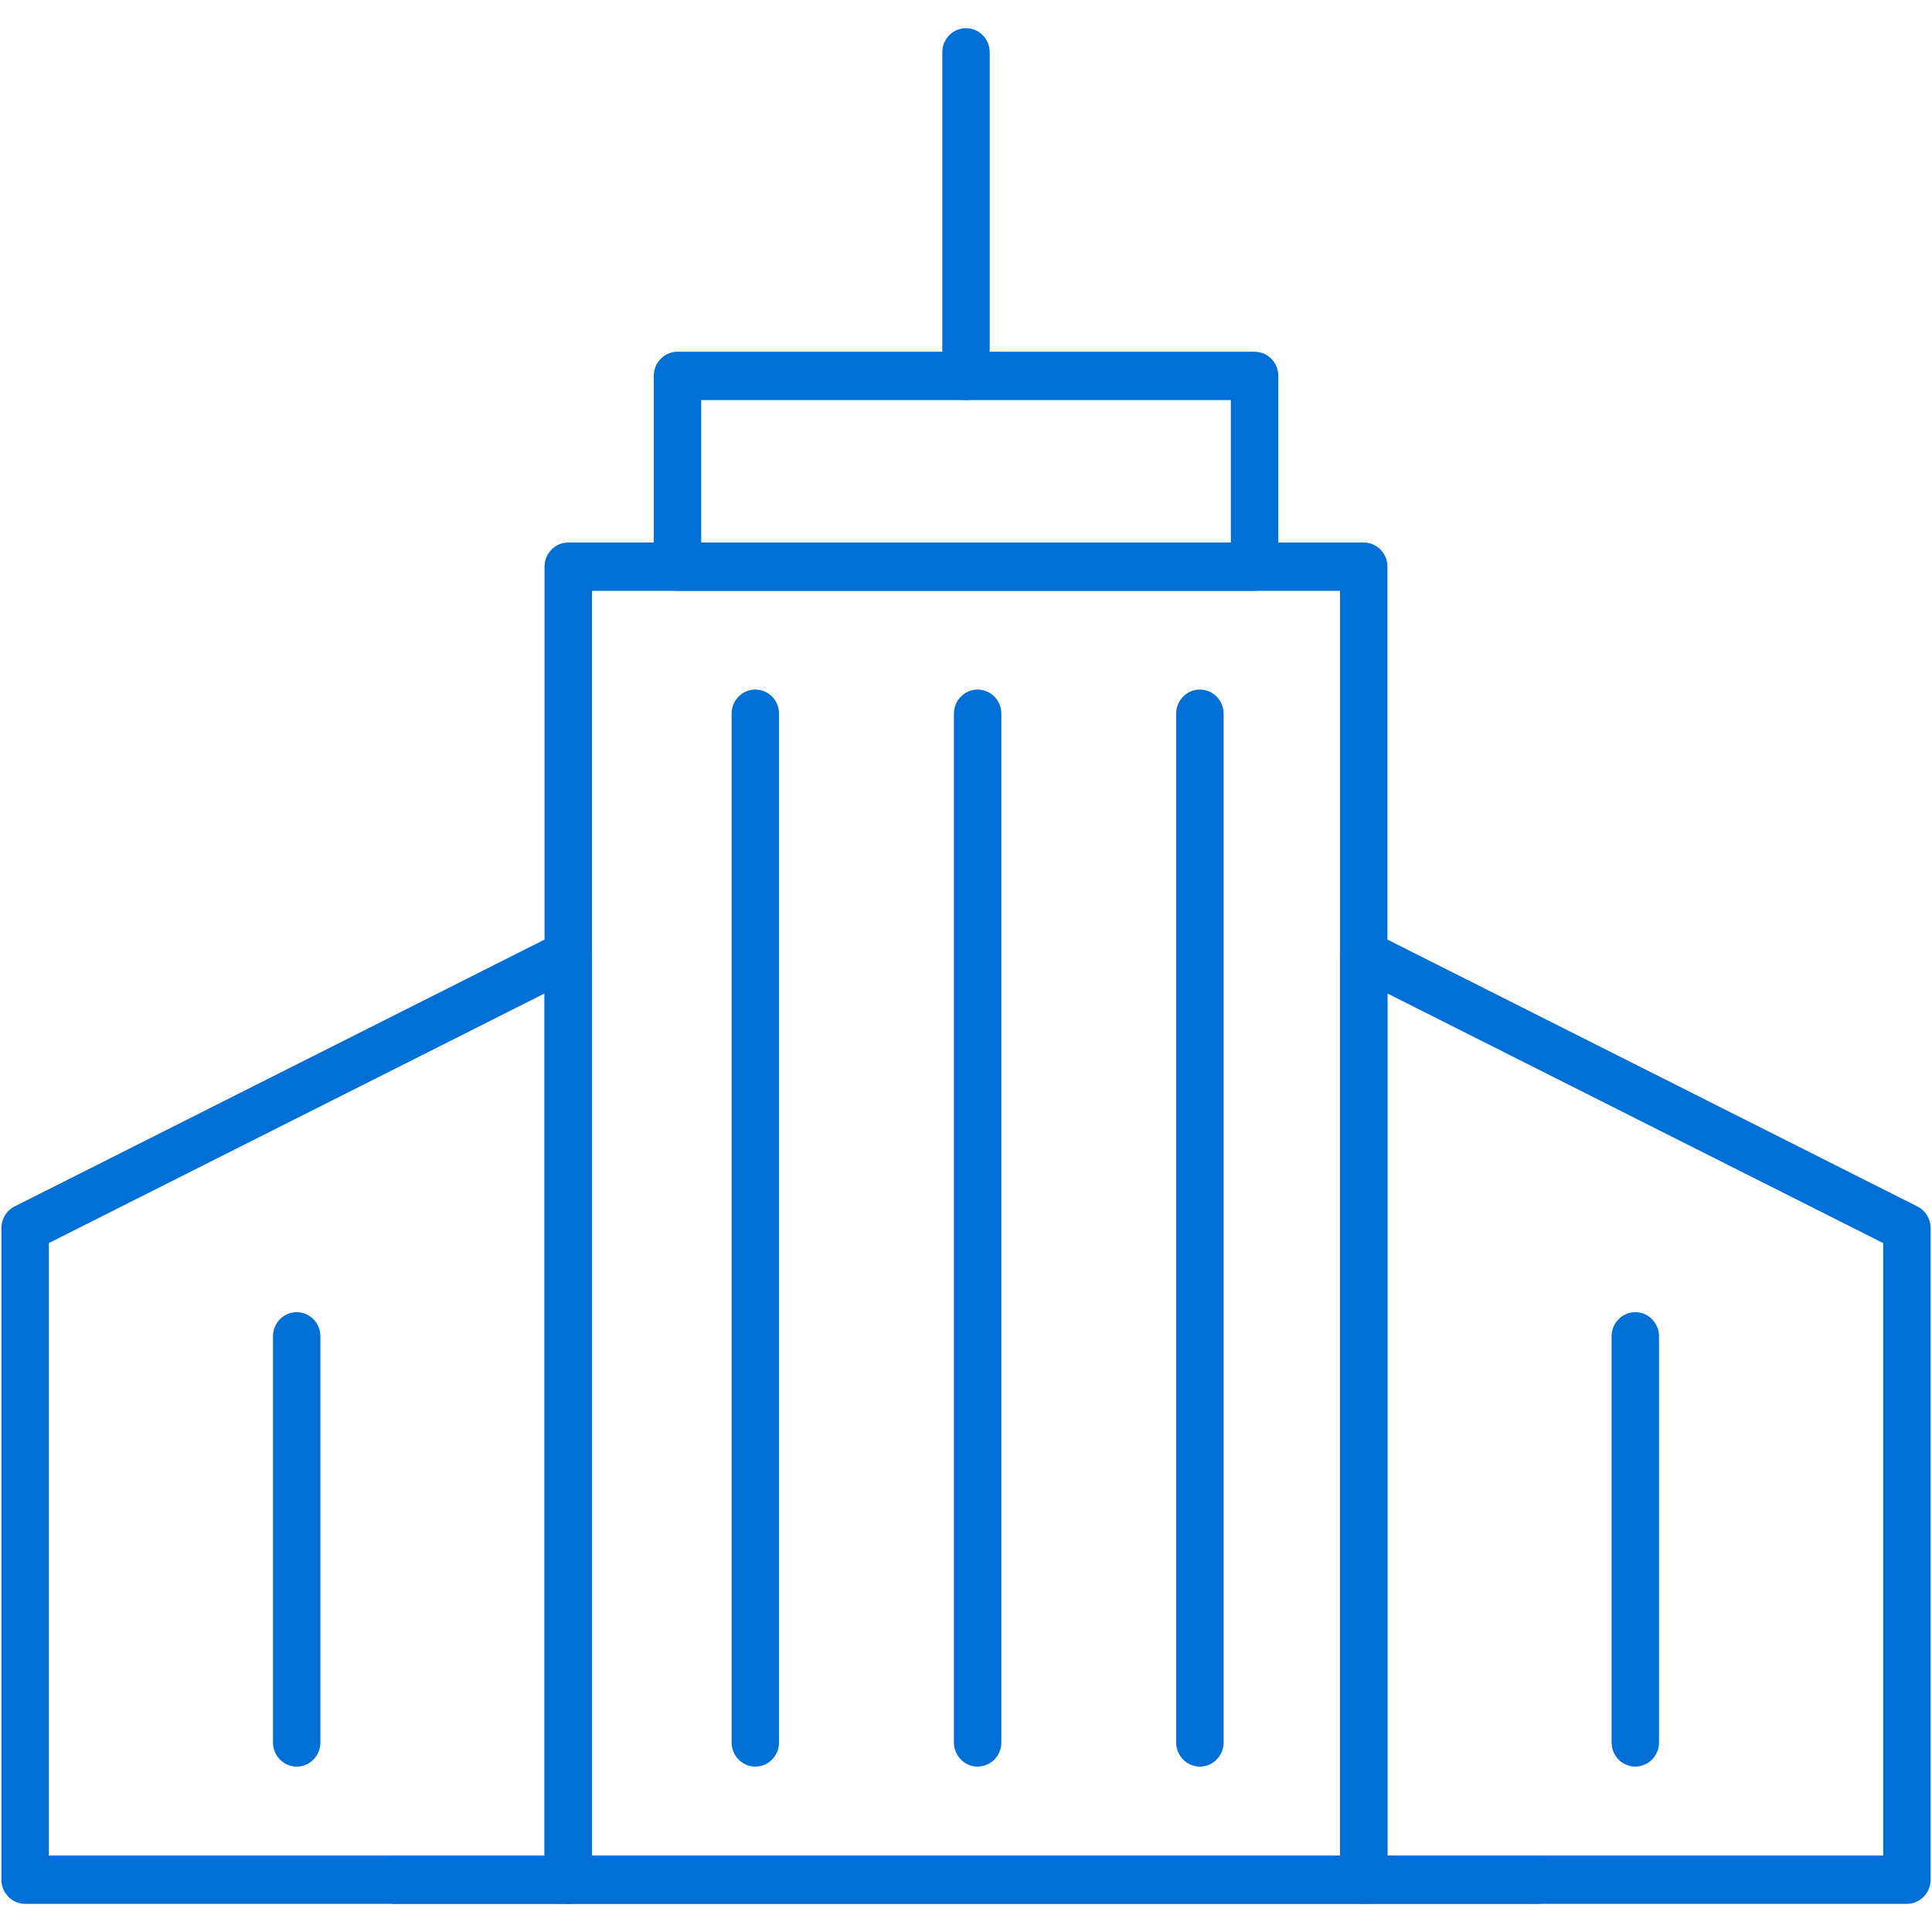 <svg width="70" height="70" viewBox="0 0 70 70" fill="none" xmlns="http://www.w3.org/2000/svg">
<path d="M55.675 68.981H14.324C13.849 68.981 13.465 68.589 13.465 68.106C13.465 67.622 13.849 67.231 14.324 67.231H55.675C56.15 67.231 56.534 67.622 56.534 68.106C56.534 68.589 56.15 68.981 55.675 68.981Z" fill="#0070D7"/>
<path d="M49.41 68.979H20.59C20.115 68.979 19.73 68.587 19.73 68.104V20.531C19.73 20.048 20.115 19.656 20.59 19.656H49.41C49.885 19.656 50.269 20.048 50.269 20.531V68.104C50.269 68.587 49.885 68.979 49.41 68.979V68.979ZM21.449 67.229H48.551V21.406H21.449V67.229V67.229Z" fill="#0070D7"/>
<path d="M45.456 21.406H24.547C24.072 21.406 23.688 21.014 23.688 20.531V13.619C23.688 13.136 24.072 12.744 24.547 12.744H45.456C45.931 12.744 46.315 13.136 46.315 13.619V20.531C46.315 21.014 45.931 21.406 45.456 21.406ZM25.406 19.656H44.596V14.494H25.406V19.656Z" fill="#0070D7"/>
<path d="M27.367 64.007C26.892 64.007 26.508 63.615 26.508 63.132V25.859C26.508 25.376 26.892 24.984 27.367 24.984C27.842 24.984 28.226 25.376 28.226 25.859V63.132C28.226 63.615 27.842 64.007 27.367 64.007Z" fill="#0070D7"/>
<path d="M35.422 64.007C34.947 64.007 34.562 63.615 34.562 63.132V25.859C34.562 25.376 34.947 24.984 35.422 24.984C35.896 24.984 36.281 25.376 36.281 25.859V63.132C36.281 63.615 35.896 64.007 35.422 64.007Z" fill="#0070D7"/>
<path d="M43.474 64.007C43 64.007 42.615 63.615 42.615 63.132V25.859C42.615 25.376 43 24.984 43.474 24.984C43.949 24.984 44.334 25.376 44.334 25.859V63.132C44.334 63.615 43.949 64.007 43.474 64.007Z" fill="#0070D7"/>
<path d="M35 14.495C34.525 14.495 34.141 14.104 34.141 13.62V1.896C34.141 1.413 34.525 1.021 35 1.021C35.474 1.021 35.859 1.413 35.859 1.896V13.62C35.859 14.104 35.474 14.495 35 14.495Z" fill="#0070D7"/>
<path d="M10.75 64.007C10.275 64.007 9.891 63.615 9.891 63.132V48.418C9.891 47.935 10.275 47.543 10.75 47.543C11.225 47.543 11.609 47.935 11.609 48.418V63.132C11.609 63.615 11.225 64.007 10.75 64.007Z" fill="#0070D7"/>
<path d="M20.59 68.98H0.91C0.435 68.98 0.051 68.588 0.051 68.105V44.496C0.051 44.163 0.236 43.859 0.529 43.712L20.209 33.802C20.474 33.668 20.788 33.683 21.043 33.843C21.296 34.002 21.449 34.283 21.449 34.586V68.105C21.449 68.588 21.064 68.98 20.59 68.98L20.59 68.98ZM1.769 67.23H19.73V35.995L1.769 45.039V67.23H1.769Z" fill="#0070D7"/>
<path d="M59.25 64.007C58.775 64.007 58.391 63.615 58.391 63.132V48.418C58.391 47.935 58.775 47.543 59.25 47.543C59.724 47.543 60.109 47.935 60.109 48.418V63.132C60.109 63.615 59.724 64.007 59.25 64.007Z" fill="#0070D7"/>
<path d="M69.091 68.98H49.41C48.935 68.98 48.551 68.588 48.551 68.105V34.586C48.551 34.283 48.704 34.002 48.956 33.843C49.209 33.683 49.527 33.668 49.791 33.802L69.471 43.712C69.765 43.859 69.95 44.163 69.95 44.496V68.105C69.95 68.588 69.565 68.98 69.091 68.98ZM50.269 67.23H68.231V45.039L50.269 35.995V67.23Z" fill="#0070D7"/>
</svg>

